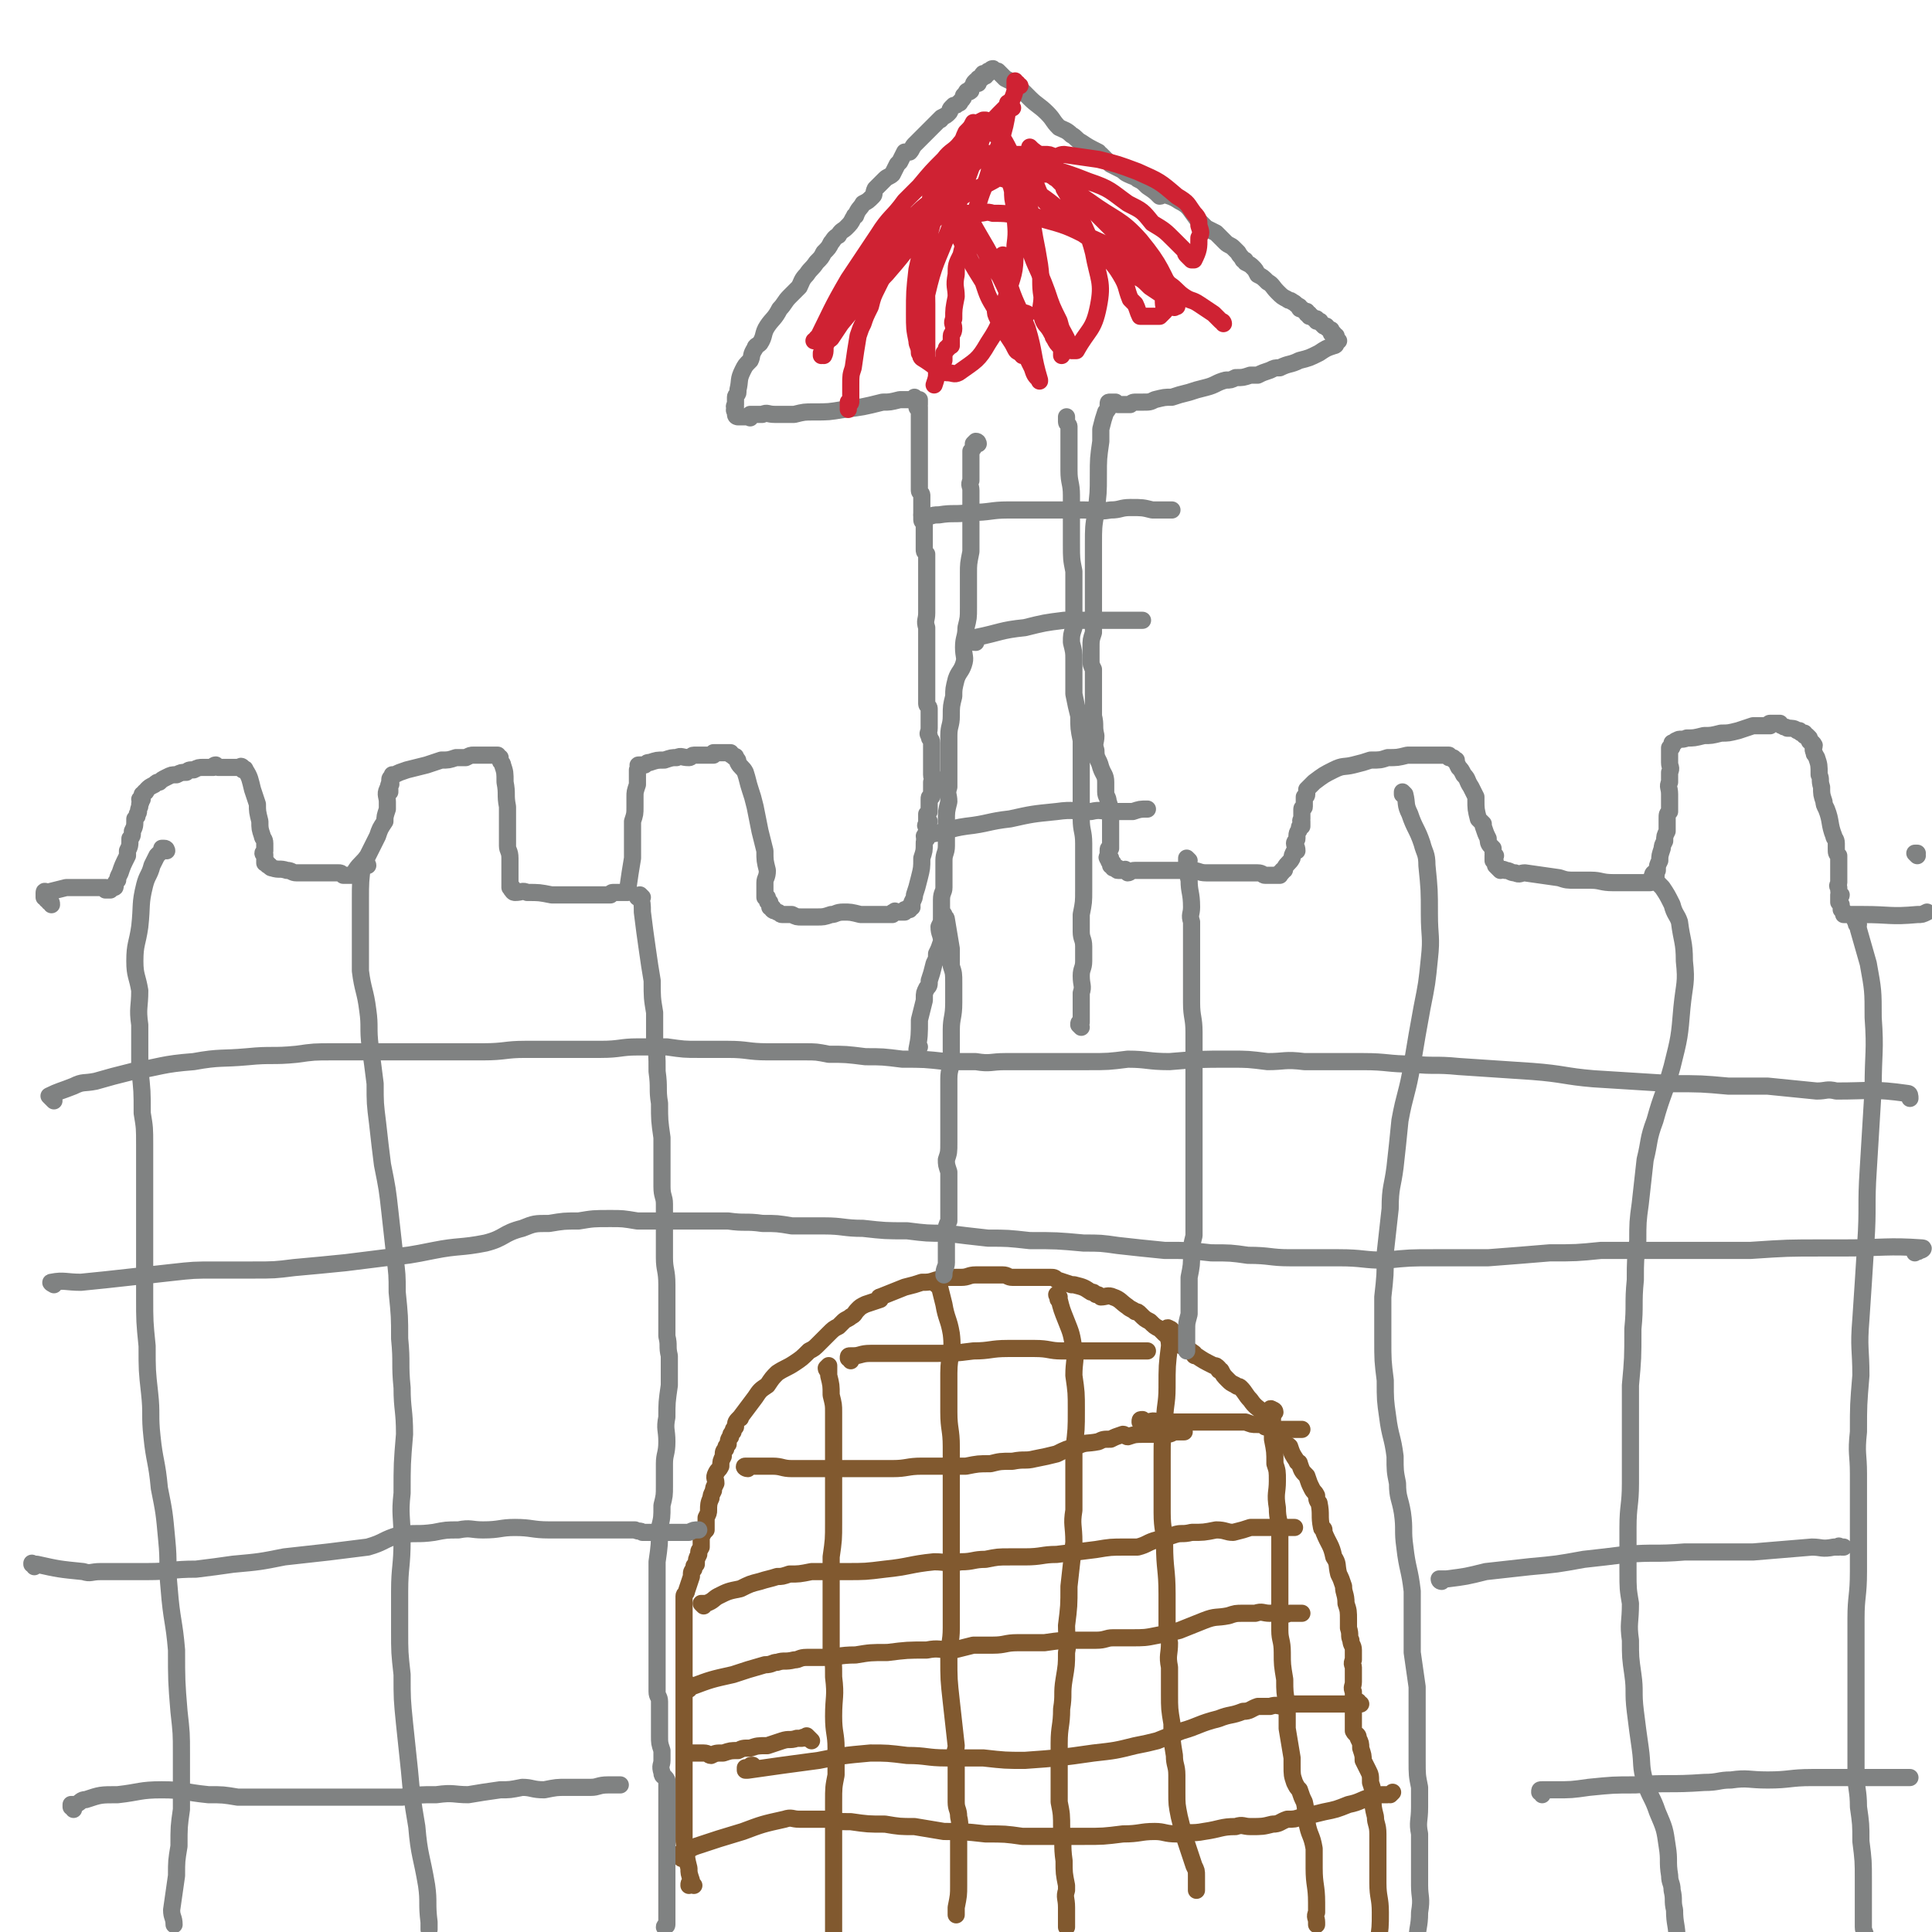 <svg viewBox='0 0 788 788' version='1.1' xmlns='http://www.w3.org/2000/svg' xmlns:xlink='http://www.w3.org/1999/xlink'><g fill='none' stroke='#808282' stroke-width='7' stroke-linecap='round' stroke-linejoin='round'><path d='M21,369c0,-1 0,-1 -1,-1 0,-1 0,-1 -1,-1 0,0 0,0 0,0 0,-1 -1,-1 -1,-1 0,-1 0,-1 0,-1 0,0 0,0 0,-1 0,0 0,0 0,0 0,-1 1,0 1,0 4,-1 4,-1 8,-2 0,0 0,0 1,0 0,0 0,0 1,0 0,0 0,0 1,0 0,0 0,0 1,0 0,0 0,0 0,0 1,0 1,0 1,0 0,0 0,0 1,0 0,0 0,0 1,0 2,0 2,0 5,0 0,0 0,0 1,0 1,0 1,0 2,0 0,0 1,0 1,0 0,0 0,1 0,1 0,0 1,0 1,0 1,0 1,0 1,0 0,0 0,-1 0,-1 1,0 1,0 1,0 1,0 1,0 1,-1 0,-1 0,-1 1,-2 0,-1 0,-1 1,-3 1,-3 1,-3 3,-7 0,-1 0,-1 0,-2 1,-2 1,-2 1,-5 1,-1 1,-1 1,-3 1,-2 1,-2 1,-5 1,-1 1,-1 1,-2 1,-1 0,-1 1,-3 0,-1 0,0 0,-1 1,-1 0,-1 0,-2 0,0 1,0 1,0 0,0 0,-1 0,-1 0,0 0,0 0,-1 0,0 1,0 1,-1 1,0 0,0 1,-1 0,0 0,0 0,0 1,-1 1,-1 3,-2 1,-1 1,-1 2,-1 1,-1 1,-1 3,-2 2,-1 2,-1 4,-1 2,-1 2,-1 4,-1 1,-1 1,-1 3,-1 2,-1 2,-1 4,-1 1,0 1,0 2,0 0,0 0,0 0,0 1,0 1,0 2,0 0,0 0,-1 1,-1 0,0 0,0 1,1 0,0 1,0 1,0 1,0 1,0 1,0 1,0 1,0 2,0 0,0 0,0 1,0 0,0 0,0 0,0 1,0 1,0 1,0 0,0 0,0 1,0 0,0 0,0 1,0 0,0 0,0 1,0 0,0 0,-1 1,0 0,0 -1,0 0,1 0,0 1,-1 1,0 2,3 2,4 3,8 1,3 1,3 2,6 0,3 0,3 1,7 0,3 0,3 1,6 0,1 1,1 1,3 0,1 0,1 0,3 -1,1 -1,1 0,2 0,0 0,-1 0,0 0,0 0,0 0,1 0,0 0,0 0,0 0,1 0,1 0,1 0,0 0,0 0,1 0,0 1,0 1,0 0,1 0,1 1,1 0,0 0,1 1,1 3,1 3,0 6,1 2,0 2,1 4,1 2,0 2,0 4,0 3,0 3,0 5,0 2,0 2,0 4,0 2,0 2,0 3,0 1,0 1,0 1,0 1,0 1,0 2,1 0,0 0,0 0,0 0,0 0,0 1,0 0,0 0,0 1,0 0,0 0,0 0,0 1,0 1,0 1,0 0,0 0,0 1,0 0,0 0,0 0,0 1,0 1,-1 1,-1 0,0 0,0 0,-1 2,-3 3,-3 5,-6 2,-4 2,-4 4,-8 1,-3 1,-3 3,-6 0,-2 0,-2 1,-5 0,-1 0,-1 0,-3 0,-2 -1,-3 0,-5 0,-1 1,1 1,1 0,0 0,-1 0,-1 -1,0 0,0 0,-1 0,0 -1,-1 0,-1 0,0 0,0 0,0 1,0 0,-1 0,-1 0,0 0,0 0,-1 0,0 0,0 0,0 0,-1 1,-1 1,-1 0,0 0,-1 0,-1 0,0 1,0 1,0 2,-1 2,-1 5,-2 4,-1 4,-1 8,-2 3,-1 3,-1 6,-2 3,0 3,0 6,-1 2,0 2,0 4,0 2,-1 2,-1 3,-1 2,0 2,0 3,0 0,0 0,0 1,0 0,0 0,0 1,0 0,0 0,0 1,0 0,0 0,0 1,0 1,0 1,0 1,0 0,0 0,0 1,0 0,0 0,0 0,0 0,0 0,0 1,0 0,0 0,1 1,1 0,0 0,0 0,0 0,0 0,0 0,1 0,1 1,1 1,2 1,3 1,3 1,7 1,5 0,5 1,10 0,5 0,5 0,9 0,4 0,4 0,7 0,2 1,2 1,5 0,2 0,2 0,4 0,1 0,1 0,2 0,1 0,1 0,2 0,0 0,0 0,1 0,0 0,0 0,0 0,1 0,1 0,1 0,1 0,1 0,1 0,1 0,1 0,1 0,0 1,0 1,0 0,0 -1,1 0,1 0,1 1,1 1,1 3,0 3,-1 5,0 5,0 5,0 10,1 3,0 3,0 6,0 3,0 3,0 6,0 2,0 2,0 4,0 2,0 2,0 4,0 1,0 1,0 2,0 1,0 1,0 2,0 0,0 0,-1 1,-1 0,0 0,0 1,0 0,0 0,0 1,0 0,0 0,0 1,0 0,0 0,0 0,0 1,0 1,0 1,0 0,0 0,0 1,0 0,0 0,0 0,0 1,0 1,0 1,0 0,-1 0,-1 0,-1 1,-7 1,-7 2,-13 0,-4 0,-4 0,-8 0,-4 0,-4 0,-7 1,-3 1,-3 1,-6 0,-2 0,-2 0,-4 0,-2 0,-2 1,-5 0,0 0,0 0,-1 0,-2 0,-2 0,-3 0,0 0,0 0,-1 0,0 0,0 0,-1 0,0 0,0 1,-1 0,0 0,0 0,0 -1,-1 -1,-1 0,-1 0,0 0,0 0,0 1,0 1,0 2,0 1,-1 1,-1 2,-1 3,-1 3,-1 6,-1 3,-1 3,-1 5,-1 2,-1 2,0 5,0 1,0 1,-1 2,-1 2,0 2,0 4,0 0,0 0,0 1,0 1,0 2,0 3,0 0,0 0,-1 0,-1 1,0 1,0 1,0 1,0 1,0 1,0 1,0 1,0 1,0 0,0 0,0 1,0 0,0 0,0 0,0 1,0 1,0 1,0 0,0 0,0 1,0 0,0 0,0 1,0 0,1 0,1 1,1 0,0 0,1 1,1 0,0 0,-1 0,0 1,1 1,1 1,2 1,2 2,2 3,4 1,3 1,4 2,7 1,3 1,3 2,7 1,5 1,5 2,10 1,4 1,4 2,8 0,4 0,4 1,8 0,3 -1,3 -1,5 0,2 0,2 0,3 0,1 0,2 0,3 0,0 1,0 1,0 0,0 0,1 0,1 0,0 0,0 0,0 0,1 0,1 1,1 0,0 0,0 0,1 0,0 0,0 0,1 0,0 0,0 1,0 0,0 0,0 0,0 1,1 0,1 0,1 1,1 1,0 2,1 1,0 1,1 2,1 2,0 2,0 4,0 2,1 2,1 4,1 3,0 3,0 6,0 3,0 3,0 6,-1 2,0 2,-1 5,-1 3,0 3,0 7,1 2,0 2,0 4,0 2,0 2,0 5,0 1,0 1,0 2,0 1,0 1,0 2,0 0,-1 0,-1 1,-1 0,-1 0,0 1,0 0,0 0,0 1,0 0,0 0,0 0,0 1,0 1,0 1,0 0,0 0,0 1,0 0,0 0,-1 0,-1 1,0 1,0 2,0 0,0 -1,-1 0,-1 0,0 1,0 1,0 0,0 -1,0 0,-1 0,0 0,0 0,-1 1,-2 1,-2 1,-3 1,-3 1,-3 2,-7 1,-4 1,-4 1,-8 1,-3 1,-3 1,-6 0,-1 0,-1 1,-2 0,-1 0,-1 0,-2 0,-1 0,-1 0,-2 0,0 0,0 0,-1 0,0 -1,0 0,-1 0,0 0,0 1,-1 0,0 -1,0 -1,0 0,-1 0,-1 0,-1 0,-1 0,-1 0,-1 0,0 0,0 0,-1 0,0 0,0 0,0 1,-1 1,-1 1,-1 0,-1 0,-1 0,-1 0,-1 0,-1 0,-2 0,0 0,0 0,0 0,0 0,0 0,0 0,-1 0,-1 0,-2 0,0 0,0 0,0 0,-1 0,-1 1,-1 0,-1 0,-1 0,-1 0,0 0,0 0,0 0,-1 0,-1 0,-1 0,0 0,0 0,-1 0,0 0,0 0,0 0,-1 0,-1 0,-1 0,-1 0,-1 0,-1 0,-1 0,-1 0,-1 0,0 1,1 1,0 0,0 0,0 0,-1 -1,0 0,0 0,0 0,-1 0,-1 0,-1 -1,-1 -1,0 -1,-1 0,-1 0,-1 0,-2 0,-1 0,-1 0,-3 0,-1 0,-1 0,-3 0,-2 0,-3 0,-5 0,-2 -1,-1 -1,-3 -1,-1 0,-1 0,-3 0,-2 0,-2 0,-4 0,-2 0,-2 0,-4 0,-1 -1,-1 -1,-2 0,-3 0,-3 0,-6 0,-2 0,-2 0,-4 0,-3 0,-3 0,-6 0,-3 0,-3 0,-5 0,-3 0,-3 0,-5 0,-3 0,-3 0,-5 -1,-3 0,-3 0,-6 0,-3 0,-3 0,-6 0,-3 0,-3 0,-5 0,-2 0,-2 0,-4 0,-2 0,-2 0,-4 0,0 0,0 0,-1 0,0 0,0 0,-1 0,-1 0,-1 0,-3 0,0 0,0 0,0 -1,-1 -1,-1 -1,-2 0,0 0,0 0,-1 0,-2 0,-2 0,-4 0,-1 0,-1 0,-1 0,-1 0,-1 0,-3 0,-1 0,-1 0,-1 0,-1 -1,-1 -1,-2 0,0 0,0 0,-1 0,-2 0,-2 0,-4 0,-1 0,-1 0,-1 0,-1 0,-1 0,-3 0,-1 0,-1 0,-1 0,-1 -1,-1 -1,-2 0,-2 0,-2 0,-4 0,-2 0,-2 0,-3 0,-1 0,-1 0,-2 0,-1 0,-1 0,-2 0,-2 0,-2 0,-3 0,-1 0,-1 0,-2 0,-1 0,-1 0,-2 0,-1 0,-1 0,-1 0,-1 0,-1 0,-2 0,-1 0,-1 0,-2 0,0 0,0 0,-1 0,0 0,0 0,0 0,-1 0,-1 0,-1 0,0 0,0 0,-1 0,0 0,0 0,-1 0,0 0,0 0,-1 0,0 0,0 0,-1 0,-1 0,-1 0,-1 0,-1 0,-1 0,-1 0,0 0,0 0,0 0,-1 0,-1 0,-1 0,-1 0,-1 0,-1 0,-1 0,-1 0,-1 0,0 -1,1 -1,0 0,0 0,0 1,-1 0,0 0,0 0,0 0,-1 0,-1 0,-1 0,0 0,0 0,-1 -1,0 -1,0 -1,0 -1,-1 -1,0 -1,0 0,-1 0,-1 0,-1 0,0 0,0 -1,1 -2,0 -3,0 -5,0 -4,1 -4,1 -7,1 -8,2 -8,2 -16,3 -6,1 -6,1 -12,1 -4,0 -4,0 -8,1 -4,0 -4,0 -8,0 -3,0 -3,-1 -5,0 -2,0 -2,0 -3,0 -1,0 -1,0 -2,0 0,0 0,1 0,1 0,1 0,0 -1,0 -1,0 -1,0 -1,0 -1,0 -1,0 -1,0 -1,0 -1,0 -1,0 -1,0 -1,0 -1,0 0,0 -1,0 -1,-1 0,0 0,0 0,0 0,-1 0,-1 0,-1 -1,-1 0,-1 0,-2 0,0 -1,0 0,-1 0,-1 0,-1 0,-3 0,-1 1,-1 1,-2 0,0 0,0 0,-1 1,-4 0,-4 2,-8 1,-2 1,-2 3,-4 1,-2 0,-2 2,-5 0,-1 1,-1 2,-2 2,-3 1,-4 3,-7 2,-3 3,-3 5,-7 2,-2 2,-3 4,-5 2,-2 2,-2 4,-4 1,-2 1,-3 3,-5 2,-3 2,-2 4,-5 2,-2 2,-2 3,-4 2,-2 2,-2 3,-4 1,-1 1,-2 3,-3 1,-2 2,-2 3,-3 2,-2 2,-2 3,-4 1,-1 0,-1 1,-1 1,-3 2,-3 3,-5 2,-1 2,-1 4,-3 1,-1 0,-1 1,-3 2,-2 2,-2 4,-4 1,-1 2,-1 3,-2 1,-2 1,-2 2,-4 1,-1 1,-1 1,-1 1,-2 1,-2 2,-4 1,0 2,0 2,0 1,-1 1,-2 2,-3 1,-1 1,-1 2,-2 5,-5 5,-5 9,-9 0,0 -1,1 -1,1 1,0 1,-1 1,-1 2,-1 2,-1 3,-2 1,-1 0,-1 1,-2 0,0 0,0 1,-1 1,0 1,0 2,-1 1,0 0,0 1,-1 1,-1 1,-1 1,-2 1,-1 1,-1 1,-1 0,0 0,-1 1,-1 0,0 0,1 1,0 0,0 0,0 0,-1 0,0 0,0 1,-1 0,0 0,0 0,0 0,-1 0,-1 1,-2 0,0 0,1 1,1 0,-1 0,-1 0,-1 0,-1 0,-1 0,-1 1,0 1,0 1,0 1,0 0,0 1,-1 0,0 -1,0 0,-1 0,0 0,1 1,1 0,-1 0,-1 0,-1 0,0 0,0 1,0 0,0 0,-1 0,-1 0,0 0,0 1,0 0,0 0,-1 1,-1 0,0 0,1 0,1 1,0 1,0 1,0 0,0 0,0 1,0 0,0 0,0 1,1 1,1 1,1 2,2 2,1 2,1 4,2 3,3 3,3 6,6 3,3 4,3 7,6 3,3 2,3 5,6 2,1 3,1 5,3 2,1 2,2 4,3 3,2 3,2 7,4 0,1 0,0 1,1 2,2 2,2 4,4 2,1 2,1 4,2 2,1 1,1 3,2 2,1 3,1 4,2 2,1 2,1 4,3 3,2 3,2 5,4 1,0 1,-1 1,-1 3,1 4,1 7,3 4,2 4,3 7,7 2,2 2,2 4,4 2,1 2,1 4,2 2,2 2,2 4,4 1,1 2,1 3,2 1,1 1,1 2,2 1,2 1,1 2,3 1,0 1,0 1,1 2,1 2,1 3,2 1,1 1,1 2,3 2,1 2,1 4,3 2,1 2,2 4,4 2,2 2,2 4,3 1,1 1,0 2,1 2,1 1,1 3,2 0,1 0,1 1,1 1,1 1,1 2,1 0,1 0,1 0,1 1,0 1,0 1,0 0,0 0,1 0,1 0,0 1,0 1,0 0,0 0,0 1,1 0,0 0,0 1,0 0,1 0,1 0,1 1,0 1,0 1,0 1,0 0,0 1,1 0,0 0,0 1,1 0,0 0,0 0,0 1,0 1,0 1,0 1,1 0,1 1,1 1,1 1,0 1,1 0,0 0,0 0,1 0,0 1,0 1,0 0,0 0,0 0,1 0,0 1,0 1,0 0,0 0,0 0,1 0,0 0,0 1,1 0,0 -1,0 -1,0 0,1 0,1 0,1 0,1 -1,1 -1,1 -3,1 -3,1 -6,3 -4,2 -4,2 -8,3 -4,2 -4,1 -8,3 -2,0 -2,0 -4,1 -3,1 -3,1 -5,2 -2,0 -2,0 -3,0 -3,1 -3,1 -6,1 -2,1 -2,1 -4,1 -4,1 -4,2 -8,3 -4,1 -4,1 -7,2 -4,1 -4,1 -7,2 -3,0 -3,0 -7,1 -2,1 -2,1 -5,1 -1,0 -1,0 -2,0 -2,0 -2,0 -3,1 -1,0 -1,0 -1,0 -1,0 -1,0 -1,0 -1,0 -1,0 -1,0 -1,0 -1,0 -1,0 -1,0 -1,0 -1,0 0,0 0,0 0,0 -1,0 -1,-1 -1,-1 -1,0 -1,0 -1,0 0,0 0,0 -1,0 0,0 0,0 0,0 -1,0 -1,0 -1,1 0,0 0,0 0,1 0,1 0,1 -1,2 -1,3 -1,3 -2,7 0,2 0,2 0,5 -1,7 -1,7 -1,14 0,7 0,7 -1,15 -1,6 -1,6 -1,13 0,4 0,4 0,9 0,4 0,4 0,9 0,4 0,4 0,8 0,3 0,3 0,6 0,2 0,2 0,4 -1,3 -1,3 -1,6 0,2 0,2 0,5 0,2 0,2 1,4 0,3 0,3 0,5 0,3 0,4 0,7 0,3 0,3 0,7 1,4 0,4 1,8 0,3 -1,3 0,6 0,4 1,3 2,7 1,3 2,3 2,6 0,2 0,2 0,4 0,2 1,2 1,4 1,2 0,2 1,3 0,2 0,2 0,4 0,1 0,1 0,3 0,1 0,1 0,2 0,0 0,0 0,0 0,1 0,1 0,1 0,0 0,0 0,1 0,0 0,0 0,1 0,1 0,1 0,1 0,1 0,1 0,1 0,1 0,1 0,1 0,1 0,1 0,1 -1,0 -1,0 -1,1 0,0 0,0 0,1 0,0 0,0 0,0 0,0 0,0 0,1 0,0 -1,1 0,1 0,1 1,0 1,0 0,0 0,1 0,1 -1,0 -1,0 0,1 0,0 0,0 0,0 0,0 1,0 1,0 0,0 -1,1 -1,1 0,0 1,0 1,0 1,0 0,1 0,1 0,0 1,0 1,0 0,0 0,0 1,0 0,0 -1,1 0,1 0,0 0,0 1,0 0,-1 0,0 0,0 1,0 1,0 1,0 1,0 1,-1 1,0 1,0 1,0 1,1 1,0 1,-1 3,-1 1,0 1,0 2,0 3,0 3,0 6,0 1,0 1,0 3,0 3,0 3,0 6,0 3,0 3,0 6,0 3,0 3,1 6,1 3,0 3,0 6,0 2,0 2,0 4,0 2,0 2,0 4,0 2,0 2,0 3,0 2,0 3,0 4,0 2,0 2,1 3,1 1,0 1,0 1,0 1,0 1,0 1,0 1,0 1,0 1,0 1,0 1,0 1,0 1,0 1,0 2,0 0,0 0,-1 0,-1 1,0 1,0 1,-1 1,0 1,0 1,-1 1,-2 2,-2 3,-4 0,-1 0,-1 1,-3 0,0 1,0 1,0 0,-2 -1,-2 -1,-3 0,-1 1,-1 1,-2 0,-1 0,-1 0,-1 0,-2 1,-2 1,-3 0,-1 0,-1 1,-1 0,-1 0,-1 0,-2 0,0 -1,0 0,-1 0,-1 0,-1 0,-2 0,-1 0,-1 0,-1 0,-1 0,-1 0,-1 0,-1 1,0 1,-1 0,0 0,-1 0,-1 0,-1 0,-1 0,-2 0,0 0,0 0,-1 0,0 1,0 1,-1 0,0 0,-1 0,-1 0,0 0,-1 0,-1 0,0 0,0 1,-1 1,-1 1,-1 2,-2 4,-3 4,-3 8,-5 4,-2 4,-1 8,-2 4,-1 4,-1 7,-2 4,0 4,0 7,-1 4,0 4,0 8,-1 3,0 3,0 7,0 2,0 2,0 4,0 0,0 0,0 1,0 0,0 0,0 1,0 0,0 0,0 1,0 0,0 0,0 1,0 0,0 0,0 1,0 0,0 0,0 1,0 0,0 0,0 0,0 0,0 0,1 0,1 1,0 1,0 1,0 1,0 1,0 1,1 0,0 0,0 1,0 0,1 0,1 1,3 1,1 1,1 2,3 2,2 1,2 3,5 1,2 1,2 2,4 0,1 0,1 0,1 0,4 0,4 1,8 1,1 1,1 2,2 0,1 0,1 0,1 1,3 1,3 2,5 0,1 0,2 1,3 0,0 0,0 1,1 0,1 0,1 0,2 0,1 1,1 1,1 0,0 -1,0 -1,0 0,1 0,1 0,2 0,0 0,0 0,0 0,0 1,0 1,1 0,0 0,0 0,1 0,0 0,0 0,0 0,0 0,0 1,1 0,0 0,0 1,1 0,0 1,-1 2,0 2,0 2,1 4,1 2,1 2,0 4,0 7,1 7,1 14,2 3,1 3,1 7,1 3,0 3,0 6,0 4,0 4,1 9,1 2,0 2,0 5,0 1,0 1,0 2,0 2,0 2,0 3,0 1,0 1,0 1,0 0,0 0,0 0,0 1,0 1,0 2,0 0,0 0,0 0,0 0,0 0,0 1,0 0,0 0,0 1,0 0,0 0,0 0,0 0,0 1,0 1,-1 0,0 -1,-1 0,-1 0,0 1,1 1,0 1,-1 0,-1 1,-3 0,-2 0,-2 1,-4 0,-2 0,-2 1,-5 0,-1 0,-1 1,-3 0,-2 0,-2 1,-4 0,-1 0,-1 0,-2 0,-2 0,-2 0,-3 0,-2 0,-2 1,-3 0,-2 0,-2 0,-4 0,-1 0,-1 0,-3 0,-3 -1,-3 0,-5 0,-2 0,-2 0,-4 1,-2 0,-2 0,-4 0,-1 0,-1 0,-3 0,-1 0,-1 0,-2 0,0 0,0 0,-1 1,0 1,0 1,-1 0,0 0,0 0,-1 0,0 0,0 0,0 0,0 0,0 1,0 0,0 0,-1 1,-1 1,-1 2,0 4,-1 3,0 3,0 7,-1 3,0 3,0 7,-1 3,0 3,0 7,-1 3,-1 3,-1 6,-2 1,0 1,0 1,0 2,0 2,0 4,0 1,0 1,0 2,0 0,0 -1,-1 0,-1 0,0 1,0 2,0 0,0 0,0 1,0 0,0 0,0 1,0 0,0 0,1 1,1 1,1 1,0 2,1 2,0 3,0 4,1 0,0 0,0 0,0 0,0 0,0 1,0 0,0 0,1 1,1 0,0 0,0 1,0 0,0 0,0 0,1 0,0 0,0 1,0 0,0 0,0 1,1 0,0 -1,0 0,1 0,1 1,0 2,2 0,1 -1,1 0,3 0,1 0,0 1,2 1,3 1,3 1,7 1,2 0,2 1,5 0,3 0,3 1,6 0,1 0,1 1,3 2,5 1,6 3,11 0,1 1,1 1,3 0,1 0,1 0,2 0,2 0,2 1,3 0,3 0,3 0,5 0,1 0,1 0,3 0,2 0,2 0,3 0,1 -1,1 0,2 0,2 0,2 1,3 0,1 -1,0 -1,0 0,0 0,1 0,1 0,0 0,0 0,1 0,0 0,0 0,1 0,0 0,0 0,0 1,1 1,1 1,1 0,1 0,1 0,1 0,1 0,1 0,1 0,0 1,0 1,1 0,0 0,0 0,1 0,0 0,0 1,0 0,0 0,0 0,0 1,0 1,0 1,0 1,0 1,0 1,0 0,0 0,0 1,0 1,0 1,0 2,0 1,0 1,0 2,0 11,0 11,1 22,0 2,0 2,0 4,-1 '/></g>
<g fill='none' stroke='#81592F' stroke-width='7' stroke-linecap='round' stroke-linejoin='round'><path d='M283,769c0,0 -1,-1 -1,-1 -1,0 -1,1 -1,1 0,-1 0,-1 1,-1 0,-1 0,-1 0,-1 -1,-3 -1,-3 -1,-5 -1,-4 -1,-4 -1,-7 -1,-3 -1,-3 -1,-5 0,-2 0,-2 0,-4 0,-3 0,-3 0,-5 0,-4 0,-4 0,-8 0,-2 0,-2 0,-5 0,-2 0,-2 0,-4 0,-2 0,-2 0,-4 0,-2 0,-2 0,-4 0,-2 0,-2 0,-4 0,-1 0,-1 0,-2 0,-3 0,-3 0,-6 0,-1 0,-1 0,-3 0,-3 0,-3 0,-7 0,-2 0,-2 0,-5 0,-3 0,-3 0,-5 0,-3 0,-3 0,-6 0,-3 0,-3 0,-6 0,-2 0,-2 0,-4 0,-2 0,-2 0,-5 0,-2 0,-2 0,-3 0,-2 0,-2 0,-4 0,-2 0,-2 0,-5 0,-1 1,-1 1,-2 1,-3 1,-3 2,-6 0,-2 0,-2 1,-3 0,-2 0,-1 1,-2 0,-2 0,-2 1,-4 0,-2 0,-1 1,-3 0,-2 0,-2 0,-4 1,-2 1,-2 2,-3 0,-3 0,-3 0,-5 1,-2 1,-2 1,-3 0,-2 0,-3 1,-5 0,-1 0,-1 1,-3 0,-1 0,-1 1,-3 0,-2 -1,-2 0,-4 1,-2 1,-1 2,-3 0,-2 0,-2 1,-4 0,-2 0,-2 1,-3 0,-1 0,-1 1,-2 0,-1 0,-2 1,-3 0,-1 0,-1 1,-2 0,-1 0,-1 1,-2 0,-2 0,-2 2,-4 0,0 0,1 0,0 3,-4 3,-4 6,-8 2,-3 2,-3 5,-5 2,-3 2,-3 4,-5 3,-2 4,-2 7,-4 3,-2 3,-2 6,-5 2,-1 2,-1 4,-3 2,-2 2,-2 4,-4 2,-2 2,-2 4,-3 1,-1 1,-1 2,-2 1,-1 2,-1 3,-2 2,-1 1,-1 3,-3 1,-1 1,-1 3,-2 3,-1 3,-1 6,-2 0,0 -1,-1 0,-1 5,-2 5,-2 10,-4 4,-1 4,-1 7,-2 3,0 3,0 6,-1 1,0 1,0 2,-1 2,0 2,0 5,0 2,0 2,0 3,0 3,0 3,-1 6,-1 2,0 2,0 4,0 2,0 2,0 4,0 2,0 2,0 3,0 2,0 2,1 4,1 1,0 1,0 1,0 4,0 4,0 7,0 2,0 2,0 4,0 2,0 2,0 3,0 2,0 2,0 3,1 3,1 3,1 6,2 0,0 0,0 1,0 4,1 4,1 7,3 1,0 1,0 2,1 1,0 1,0 2,1 2,0 3,-1 5,0 3,1 3,2 6,4 1,1 2,1 3,2 1,0 1,0 2,1 2,2 2,2 4,3 2,2 2,2 4,3 1,1 1,1 2,2 0,0 0,-1 0,0 2,1 2,1 4,3 4,3 4,2 8,5 0,1 0,1 1,1 3,2 3,2 7,4 1,0 1,0 2,1 0,1 0,1 1,1 1,2 1,2 3,4 1,1 1,1 3,2 1,1 1,0 2,1 2,2 2,3 4,5 2,3 3,3 5,5 3,3 2,3 4,6 2,3 2,3 4,6 1,1 2,1 3,2 1,3 1,3 3,6 0,1 1,0 1,1 1,3 1,3 3,5 1,3 1,3 2,5 1,2 1,1 2,3 0,1 0,2 1,3 0,0 0,0 0,0 1,5 0,5 1,10 0,1 1,0 1,1 0,0 0,0 0,1 2,5 3,5 4,10 2,3 1,3 2,7 1,2 1,2 2,5 0,3 1,3 1,7 1,3 1,3 1,7 0,1 0,1 0,3 1,3 0,3 1,5 0,2 1,2 1,4 0,2 0,2 0,4 -1,2 0,2 0,3 0,3 0,3 0,6 0,2 -1,2 0,4 0,3 0,3 0,6 0,2 0,2 0,4 0,3 0,3 0,6 1,2 2,1 2,3 1,2 1,2 1,4 1,3 1,3 1,5 1,2 1,2 2,4 1,2 1,2 1,5 1,3 1,3 1,6 0,4 0,4 1,8 0,3 1,3 1,7 0,3 0,3 0,6 0,2 0,2 0,4 0,1 0,1 0,2 0,1 0,1 0,1 0,2 0,2 0,3 0,2 0,2 0,4 0,6 1,6 1,12 0,6 0,6 -1,13 0,0 0,0 0,0 '/><path d='M338,559c0,0 -1,0 -1,-1 0,0 1,-1 1,-1 0,1 0,1 0,2 0,1 0,1 0,2 1,4 1,4 1,8 1,4 1,4 1,7 0,5 0,5 0,10 0,5 0,5 0,10 0,4 0,4 0,7 0,5 0,5 0,10 0,4 0,4 0,8 0,7 0,7 -1,14 0,5 0,5 0,10 0,3 0,3 0,5 0,7 0,7 0,13 0,5 0,5 0,10 1,5 1,5 1,11 1,8 0,8 0,16 0,7 1,7 1,13 0,5 0,5 0,11 -1,5 -1,5 -1,11 0,4 0,4 0,9 0,6 0,6 0,13 0,4 0,4 0,8 0,6 0,6 0,11 0,3 0,3 0,5 0,4 0,4 0,7 0,2 0,2 0,4 '/><path d='M383,525c0,-1 -1,-1 -1,-1 0,-1 1,-1 1,-1 0,0 0,0 0,1 1,4 1,4 2,8 1,6 2,6 3,12 1,8 -1,8 -1,16 0,8 0,8 0,16 0,7 1,7 1,14 0,7 0,7 0,14 0,5 0,5 0,10 0,8 0,8 0,16 0,8 0,8 0,16 0,9 0,9 0,18 0,6 -1,6 -1,12 0,9 0,9 1,18 1,9 1,9 2,18 0,2 -1,2 0,5 0,4 0,4 0,8 0,5 0,5 0,10 0,3 1,3 1,6 1,4 0,4 0,9 0,5 0,5 0,11 0,4 0,4 0,8 0,4 0,4 -1,9 0,1 0,1 0,3 '/><path d='M432,529c0,0 -1,-1 -1,-1 0,0 0,1 1,1 0,1 -1,1 0,1 1,4 1,4 3,9 2,5 2,5 3,11 1,5 0,5 0,11 1,7 1,7 1,14 0,8 0,8 -1,16 0,7 0,7 0,15 0,5 0,5 0,10 -1,6 0,6 0,13 -1,9 -1,9 -2,18 0,8 0,8 -1,16 0,6 1,6 0,11 0,5 0,5 -1,11 -1,6 0,6 -1,12 0,7 -1,7 -1,14 0,4 0,4 0,9 0,4 0,4 0,8 0,3 0,3 0,7 1,5 1,5 1,11 1,6 0,6 1,13 0,5 0,5 1,10 0,1 0,1 0,2 -1,3 0,3 0,7 0,2 0,2 0,5 0,2 0,2 0,3 '/><path d='M478,543c0,-1 -1,-1 -1,-1 -1,-1 -1,0 -1,0 0,3 1,4 1,7 -1,8 -1,8 -1,17 0,7 -1,7 -1,15 -1,6 -1,6 -1,13 0,6 0,6 0,13 0,5 0,5 0,10 0,7 1,7 1,13 0,10 1,10 1,20 0,6 0,6 0,12 0,4 0,4 1,8 0,5 -1,5 0,10 0,5 0,5 0,11 0,6 0,6 1,12 0,7 0,7 1,13 0,4 1,4 1,8 0,4 0,4 0,7 0,5 0,5 1,10 1,4 1,4 2,8 1,3 1,3 2,6 1,3 1,3 2,6 1,2 1,2 1,4 0,1 0,1 0,3 0,1 0,1 0,3 '/><path d='M520,576c0,-1 -1,-1 -1,-1 -1,-1 -1,0 -1,0 0,0 1,0 1,0 1,1 0,2 0,4 0,4 0,4 0,8 1,5 1,5 1,10 1,3 1,3 1,7 0,5 -1,5 0,11 0,5 1,5 1,9 0,11 0,11 0,22 0,7 0,7 0,13 0,3 0,3 0,6 0,4 1,4 1,9 0,5 0,5 1,11 0,5 0,5 1,11 0,5 0,5 0,9 1,6 1,6 2,12 0,2 0,2 0,3 0,4 0,4 1,7 1,2 1,2 2,3 1,3 1,3 2,5 1,4 0,4 1,8 1,6 2,5 3,11 0,4 0,4 0,8 0,7 1,7 1,14 0,2 0,2 0,4 -1,2 0,2 0,4 0,0 0,0 0,1 0,0 0,0 0,0 '/><path d='M305,599c-1,0 -2,-1 -1,-1 0,0 0,0 1,0 0,0 0,0 1,0 4,0 4,0 9,0 4,0 4,1 8,1 4,0 4,0 8,0 4,0 4,0 9,0 4,0 4,0 8,0 4,0 4,0 9,0 4,0 4,0 7,0 6,0 6,-1 12,-1 4,0 4,0 8,0 5,0 5,0 10,0 5,-1 5,-1 10,-1 4,-1 4,-1 9,-1 5,-1 5,0 9,-1 5,-1 5,-1 9,-2 4,-2 4,-2 8,-3 4,-2 4,-1 9,-2 2,-1 2,-1 5,-1 2,-1 2,-1 5,-2 1,0 1,1 2,1 3,-1 3,-1 7,-1 1,0 2,0 3,0 3,0 3,0 6,0 2,0 2,-1 4,-1 0,0 0,0 0,0 1,0 1,0 2,0 0,0 0,0 1,0 '/><path d='M287,655c0,0 -1,-1 -1,-1 0,0 0,0 1,0 0,0 0,0 1,0 3,-1 3,-2 5,-3 4,-2 4,-2 9,-3 4,-2 4,-2 8,-3 3,-1 4,-1 7,-2 2,0 2,0 5,-1 4,0 4,0 9,-1 7,0 7,0 14,0 8,0 8,0 16,-1 10,-1 10,-2 20,-3 5,0 5,1 11,0 5,0 5,-1 10,-1 5,-1 5,-1 10,-1 3,0 3,0 6,0 7,0 7,-1 13,-1 8,-1 8,-1 16,-2 6,-1 6,-1 12,-1 2,0 3,0 5,0 4,-1 4,-2 8,-3 4,-1 4,-1 7,-2 3,-1 3,0 7,-1 5,0 5,0 10,-1 4,0 4,1 7,1 4,-1 4,-1 7,-2 4,0 4,0 7,0 1,0 1,0 3,0 2,0 2,0 5,0 1,0 1,0 2,0 0,0 0,0 0,0 0,0 0,0 1,0 '/><path d='M281,689c0,0 -1,-1 -1,-1 0,-1 0,-1 1,-1 0,0 0,1 1,1 8,-3 8,-3 17,-5 6,-2 6,-2 13,-4 3,0 3,-1 5,-1 3,-1 3,0 7,-1 2,0 2,-1 5,-1 3,0 3,0 7,0 6,0 6,-1 13,-1 6,-1 6,-1 13,-1 8,-1 8,-1 16,-1 5,-1 5,0 11,0 4,-1 4,-1 8,-2 4,0 4,0 8,0 5,0 5,-1 10,-1 6,0 6,0 11,0 7,-1 7,-1 13,-1 4,0 4,0 8,0 4,0 4,-1 7,-1 4,0 4,0 7,0 6,0 6,0 11,-1 5,-1 5,-1 9,-2 5,-2 5,-2 10,-4 5,-2 5,-1 10,-2 3,-1 3,-1 6,-1 2,0 2,0 5,0 3,-1 3,0 6,0 2,0 2,-1 5,0 0,0 0,0 0,0 2,1 2,0 3,0 1,0 1,0 2,0 2,0 2,0 3,0 '/><path d='M308,721c-1,0 -1,-1 -1,-1 -1,0 -1,0 -1,1 0,0 0,0 0,0 -1,1 -1,0 -2,0 0,0 0,1 0,1 0,0 0,0 1,0 14,-2 14,-2 29,-4 10,-2 10,-2 21,-3 7,0 7,0 15,1 8,0 8,1 16,1 7,0 7,0 15,0 9,1 9,1 17,1 14,-1 14,-1 28,-3 9,-1 9,-1 17,-3 5,-1 5,-1 9,-2 5,-2 5,-2 10,-4 7,-2 7,-3 15,-5 5,-2 5,-1 10,-3 3,0 3,-1 6,-2 3,0 3,0 5,0 3,-1 3,0 6,0 2,0 2,-1 3,-1 1,0 1,0 1,0 4,0 4,0 8,0 1,0 1,0 3,0 3,0 3,0 6,0 4,0 4,0 8,0 1,0 1,0 2,0 0,0 -1,0 -1,-1 '/><path d='M278,758c0,0 -1,-1 -1,-1 0,-1 0,-1 1,-1 3,-1 3,-2 6,-3 9,-3 9,-3 19,-6 8,-3 8,-3 17,-5 3,-1 3,0 6,0 5,0 5,0 11,0 5,1 5,1 10,1 7,1 7,1 14,1 6,1 6,1 12,1 6,1 6,1 12,2 8,0 8,0 17,1 8,0 8,0 15,1 6,0 6,0 12,0 7,0 7,0 13,0 8,0 8,0 16,-1 7,0 7,-1 13,-1 4,0 4,1 9,1 5,-1 6,0 11,-1 7,-1 7,-2 13,-2 3,-1 3,0 6,0 5,0 5,0 9,-1 3,0 3,-1 6,-2 3,0 3,0 6,-1 5,-1 5,-1 9,-2 5,-1 5,-1 10,-3 5,-1 5,-2 9,-3 3,-1 3,-1 7,-1 1,0 2,-1 2,-1 0,0 -1,1 -1,1 '/><path d='M467,580c-1,0 -1,-1 -1,-1 -1,0 -1,0 -1,1 0,0 1,0 2,0 3,0 3,-1 5,0 6,0 6,0 12,0 5,0 5,0 11,0 2,0 2,0 4,0 3,0 3,0 5,0 2,0 2,0 4,0 3,1 2,1 5,1 1,0 1,0 2,0 1,1 1,1 1,1 2,0 2,0 4,1 5,0 5,0 11,0 '/><path d='M331,710c0,0 -1,-1 -1,-1 -1,-1 -1,-1 -1,-1 0,0 0,0 0,1 -1,0 -1,-1 -2,0 -1,0 -1,0 -2,0 -3,1 -3,0 -6,1 -3,1 -3,1 -6,2 -4,0 -4,0 -7,1 -3,0 -3,0 -5,1 -3,0 -3,0 -6,1 -3,0 -3,0 -5,1 -1,0 -1,-1 -3,-1 -1,0 -1,0 -2,0 -2,0 -2,0 -4,0 0,0 0,0 -1,0 '/><path d='M347,555c0,-1 -1,-1 -1,-1 0,-1 0,-1 1,-1 0,0 0,0 1,0 3,0 3,-1 7,-1 6,0 6,0 11,0 8,0 8,0 16,0 7,0 7,0 15,-1 7,0 7,-1 14,-1 6,0 6,0 11,0 6,0 6,1 11,1 4,0 4,0 8,0 4,0 4,0 7,0 4,0 4,0 7,0 4,0 4,0 8,0 3,0 3,0 5,0 0,0 0,0 0,0 '/></g>
<g fill='none' stroke='#808282' stroke-width='7' stroke-linecap='round' stroke-linejoin='round'><path d='M68,347c0,0 0,-1 -1,-1 0,0 0,0 0,0 -1,0 -1,0 -1,0 0,1 0,1 0,1 -1,1 -1,1 -2,2 -1,2 -1,2 -2,4 -1,4 -2,4 -3,8 -2,8 -1,8 -2,17 -1,7 -2,7 -2,14 0,6 1,6 2,12 0,7 -1,7 0,14 0,9 0,9 0,18 1,9 1,9 1,18 1,6 1,6 1,13 0,9 0,9 0,18 0,8 0,8 0,15 0,7 0,7 0,13 0,8 0,8 0,16 0,10 0,10 1,20 0,10 0,10 1,19 1,9 0,9 1,18 1,10 2,10 3,21 2,10 2,10 3,21 1,10 0,10 1,20 1,13 2,13 3,25 0,12 0,13 1,25 1,9 1,9 1,17 0,12 0,12 0,23 -1,7 -1,7 -1,15 -1,6 -1,6 -1,12 -1,7 -1,7 -2,14 0,3 1,3 1,6 0,0 0,0 0,0 '/><path d='M150,353c0,0 0,-1 -1,-1 0,0 -1,0 -1,0 -1,7 -1,8 -1,15 0,7 0,7 0,14 0,8 0,8 0,15 1,8 2,8 3,16 1,7 0,7 1,15 1,7 1,7 2,15 0,8 0,8 1,16 1,9 1,9 2,17 2,10 2,10 3,19 1,9 1,9 2,18 1,8 1,8 1,15 1,10 1,10 1,19 1,10 0,10 1,20 0,9 1,9 1,19 -1,12 -1,12 -1,24 -1,9 0,9 0,19 0,11 -1,11 -1,21 0,8 0,8 0,16 0,9 0,9 1,18 0,10 0,10 1,20 1,10 1,9 2,19 1,11 1,11 3,23 1,12 2,12 4,24 1,7 0,7 1,15 0,1 0,1 0,3 '/><path d='M262,366c0,0 -1,-1 -1,-1 -1,0 -1,1 -1,1 0,0 1,-1 1,0 1,2 1,3 1,6 1,8 1,8 2,15 1,7 1,7 2,13 0,7 0,7 1,13 0,6 0,6 0,11 1,6 1,6 1,13 1,7 0,7 1,13 0,7 0,7 1,14 0,6 0,6 0,12 0,4 0,4 0,8 0,4 1,4 1,7 0,6 0,6 0,12 0,5 0,5 0,10 0,5 1,5 1,11 0,6 0,6 0,12 0,4 0,4 0,9 1,4 0,4 1,8 0,6 0,6 0,12 -1,7 -1,7 -1,13 -1,5 0,5 0,10 0,5 -1,5 -1,9 0,5 0,5 0,9 0,4 0,4 -1,8 0,5 0,5 -1,9 0,7 0,7 -1,14 0,4 0,4 0,8 0,5 0,5 0,10 0,5 0,5 0,11 0,4 0,4 0,8 0,4 0,4 0,8 0,4 0,4 0,8 0,2 1,2 1,4 0,2 0,2 0,4 0,1 0,1 0,2 0,2 0,2 0,4 0,2 0,2 0,4 0,3 0,3 1,6 0,2 0,2 0,4 0,2 -1,2 0,5 0,2 1,1 2,3 0,1 0,2 0,3 0,2 0,2 0,4 0,1 0,1 0,3 0,1 0,1 0,2 0,3 0,3 0,5 0,3 0,3 0,6 0,3 0,3 0,5 0,4 0,4 0,7 0,4 0,4 0,7 0,4 0,4 0,9 0,2 0,2 0,5 0,1 0,2 0,3 0,1 -1,0 -1,1 '/><path d='M387,384c0,0 0,0 -1,-1 0,0 -1,0 -1,0 0,-5 0,-6 0,-9 0,0 0,1 0,1 0,0 0,0 0,0 0,-1 0,-1 0,-1 0,0 0,-1 0,-1 0,1 1,1 1,2 1,6 1,6 2,12 0,3 0,3 0,7 1,3 1,3 1,7 0,4 0,4 0,8 0,6 -1,6 -1,11 0,6 0,6 0,12 0,4 -1,4 -1,8 0,5 0,5 0,10 0,6 0,6 0,12 0,2 0,2 0,4 0,4 0,4 -1,7 0,2 0,2 1,5 0,3 0,3 0,6 0,2 0,2 0,3 0,4 0,4 0,8 0,1 0,1 0,3 -1,2 -1,2 -1,4 0,2 0,2 0,3 0,3 0,3 0,5 0,3 0,3 0,5 0,2 -1,2 -1,5 0,0 0,0 0,0 0,0 0,0 0,0 '/><path d='M399,181c0,0 0,-1 -1,-1 0,0 0,0 -1,1 0,0 0,0 0,0 0,1 0,1 0,1 0,1 0,1 -1,2 0,2 0,2 0,4 0,1 0,1 0,2 0,3 0,3 0,6 -1,2 0,2 0,4 0,3 0,3 0,6 0,2 0,2 0,5 0,4 0,4 0,8 0,3 0,3 0,6 -1,5 -1,5 -1,9 0,4 0,4 0,7 0,4 0,4 0,7 0,4 0,4 -1,8 0,4 -1,4 -1,8 0,4 1,4 0,7 -1,3 -2,3 -3,6 -1,4 -1,4 -1,7 -1,4 -1,4 -1,8 0,4 -1,4 -1,8 0,4 0,4 0,7 0,3 0,3 0,7 0,3 0,3 0,7 -1,3 0,3 0,6 -1,4 -1,4 -1,8 0,3 0,3 0,7 0,2 0,2 0,3 0,3 -1,3 -1,6 0,2 0,2 0,4 0,3 0,3 0,7 0,2 -1,2 -1,5 0,4 0,4 0,7 0,2 0,2 -1,4 0,3 1,3 1,6 -1,3 -1,3 -2,5 0,2 0,2 -1,4 -1,4 -1,4 -2,7 0,2 0,2 -1,3 -1,2 -1,2 -1,4 0,1 0,1 0,1 -1,4 -1,4 -2,8 0,6 0,7 -1,12 0,0 0,-1 1,-1 '/><path d='M485,351c0,0 0,0 -1,-1 0,0 0,0 0,0 0,0 0,0 0,1 0,0 0,0 0,1 0,3 0,3 1,7 0,5 1,5 1,11 0,3 -1,3 0,6 0,4 0,4 0,8 0,4 0,4 0,9 0,4 0,4 0,8 0,4 0,4 0,8 0,6 1,6 1,12 0,7 0,7 0,14 0,4 0,4 0,8 0,5 0,5 0,9 0,6 0,6 0,11 0,4 0,4 0,8 0,5 0,5 0,10 0,4 0,4 0,8 0,3 0,3 0,7 0,4 0,4 0,8 -1,4 -1,4 -1,7 0,5 0,5 -1,10 0,4 0,4 0,8 0,3 0,3 0,7 -1,4 -1,3 -1,7 0,1 0,1 0,3 0,1 0,1 0,2 0,1 0,1 0,3 0,0 0,0 0,0 '/><path d='M573,324c0,0 -1,-1 -1,-1 0,0 0,1 0,1 0,0 0,0 1,0 1,4 0,4 2,8 2,6 3,6 5,12 1,4 2,4 2,9 1,10 1,10 1,20 0,9 1,9 0,18 -1,10 -1,10 -3,20 -2,11 -2,11 -4,23 -2,12 -3,12 -5,23 -1,10 -1,10 -2,19 -1,8 -2,8 -2,17 -1,9 -1,9 -2,18 0,9 0,9 -1,18 0,9 0,9 0,17 0,9 0,9 1,17 0,8 0,8 1,15 1,8 2,8 3,16 0,6 0,6 1,11 0,6 1,6 2,12 1,7 0,7 1,14 1,9 2,9 3,18 0,7 0,7 0,14 0,5 0,5 0,11 1,7 1,7 2,14 0,9 0,9 0,17 0,7 0,7 0,13 0,6 0,6 1,11 0,4 0,4 0,8 0,6 -1,6 0,11 0,6 0,6 0,13 0,4 0,4 0,8 0,5 1,5 0,11 0,6 -1,6 -1,12 0,4 0,4 1,8 0,5 0,5 0,10 -1,8 -2,8 -2,15 0,4 1,4 2,7 0,4 0,4 0,7 0,0 0,0 0,0 '/><path d='M675,358c0,0 -1,0 -1,-1 0,0 0,-1 1,-1 0,1 -1,1 0,2 0,0 0,0 0,0 1,2 1,2 3,4 2,3 2,3 4,7 1,4 2,4 3,7 1,8 2,8 2,16 1,9 0,9 -1,19 -1,12 -1,12 -4,24 -3,11 -4,11 -7,22 -3,8 -2,8 -4,16 -1,9 -1,9 -2,18 -1,7 -1,8 -1,15 -1,8 -1,8 -1,16 -1,10 0,10 -1,20 0,12 0,12 -1,23 0,11 0,11 0,21 0,9 0,9 0,19 0,9 -1,9 -1,18 0,9 0,9 0,18 0,7 0,7 1,13 0,8 -1,8 0,15 0,7 0,7 1,14 1,7 0,7 1,15 1,8 1,8 2,15 1,7 0,7 2,14 2,6 3,6 5,12 3,7 3,7 4,14 1,6 0,6 1,12 0,3 1,3 1,6 1,4 0,4 1,8 0,6 1,6 1,12 0,4 0,4 0,8 0,5 0,5 0,9 '/><path d='M758,377c-1,0 -1,-1 -1,-1 -1,-1 0,-1 0,-1 0,0 0,1 0,1 0,2 1,1 1,3 2,7 2,7 4,14 2,11 2,11 2,22 1,14 0,14 0,29 -1,16 -1,16 -2,33 -1,15 0,15 -1,30 -1,16 -1,16 -2,31 -1,12 0,12 0,23 -1,12 -1,12 -1,23 -1,9 0,9 0,17 0,10 0,10 0,19 0,11 0,11 0,21 0,10 -1,10 -1,19 0,10 0,10 0,20 0,6 0,6 0,13 0,8 0,8 0,16 0,7 0,7 0,14 0,7 1,7 1,14 1,7 1,7 1,14 1,8 1,8 1,16 0,5 0,5 0,10 0,5 0,5 0,9 0,2 1,2 1,5 0,3 0,3 0,7 0,3 -1,3 0,7 1,4 2,3 3,7 0,8 -1,8 -1,16 '/><path d='M782,349c0,0 -1,-1 -1,-1 0,0 1,0 1,0 '/><path d='M22,449c0,0 -1,-1 -1,-1 -1,-1 -1,-1 -1,-1 4,-2 5,-2 10,-4 4,-2 4,-1 9,-2 7,-2 7,-2 15,-4 12,-2 12,-3 25,-4 11,-2 11,-1 22,-2 10,-1 10,0 20,-1 7,-1 7,-1 15,-1 5,0 5,0 10,0 6,0 6,0 12,0 5,0 5,0 10,0 7,0 7,0 13,0 8,0 8,0 16,0 9,0 9,-1 17,-1 9,0 9,0 18,0 7,0 7,0 13,0 8,0 8,-1 15,-1 6,0 6,0 12,0 7,1 7,1 13,1 6,0 6,0 12,0 8,0 8,1 16,1 8,0 8,0 15,0 5,0 5,0 10,1 7,0 7,0 15,1 7,0 7,0 15,1 9,0 9,0 18,1 6,0 6,0 12,0 6,1 6,0 12,0 8,0 8,0 15,0 9,0 9,0 19,0 8,0 8,0 16,-1 8,0 8,1 17,1 12,-1 12,-1 25,-1 7,0 7,0 15,1 7,0 7,-1 15,0 12,0 12,0 24,0 10,0 10,1 20,1 9,1 9,0 19,1 15,1 15,1 30,2 13,1 13,2 25,3 16,1 16,1 32,2 12,0 12,0 23,1 8,0 8,0 16,0 10,1 10,1 20,2 4,0 4,-1 8,0 14,0 15,-1 29,1 1,0 1,1 1,2 '/><path d='M22,524c0,0 -2,-1 -1,-1 5,-1 6,0 12,0 10,-1 10,-1 19,-2 9,-1 9,-1 18,-2 9,-1 9,-1 18,-1 8,0 8,0 15,0 9,0 9,0 17,-1 11,-1 11,-1 21,-2 8,-1 8,-1 16,-2 10,-1 10,-1 20,-3 10,-2 11,-1 21,-3 8,-2 7,-4 15,-6 5,-2 5,-2 11,-2 6,-1 6,-1 12,-1 6,-1 6,-1 13,-1 5,0 5,0 11,1 5,0 5,0 10,0 7,0 7,0 14,0 6,0 6,0 13,0 7,1 7,0 14,1 6,0 6,0 12,1 7,0 7,0 13,0 8,0 8,1 16,1 9,1 9,1 18,1 8,1 8,1 16,1 8,1 8,1 17,2 8,0 8,0 17,1 11,0 11,0 22,1 7,0 7,0 14,1 9,1 9,1 19,2 10,0 10,0 19,1 8,0 8,0 15,1 9,0 9,1 17,1 10,0 10,0 20,0 10,0 10,1 19,1 10,-1 10,-1 20,-1 11,0 11,0 22,0 13,-1 13,-1 25,-2 11,0 11,0 21,-1 12,0 12,0 23,0 10,0 10,0 19,0 10,0 10,0 19,0 15,-1 15,-1 30,-1 4,0 4,0 8,0 16,0 18,-1 32,0 1,0 0,1 -1,1 -1,1 -1,0 -2,1 '/><path d='M14,639c0,-1 0,-1 -1,-1 0,-1 0,0 0,0 0,0 0,0 1,0 0,0 0,0 1,0 9,2 9,2 19,3 3,1 3,0 7,0 10,0 10,0 19,0 10,0 10,-1 20,-1 8,-1 8,-1 15,-2 11,-1 11,-1 21,-3 9,-1 9,-1 18,-2 8,-1 8,-1 16,-2 7,-2 6,-3 13,-5 7,-1 7,0 14,-1 5,-1 5,-1 10,-1 5,-1 5,0 10,0 7,0 7,-1 13,-1 7,0 7,1 14,1 8,0 8,0 15,0 5,0 5,0 10,0 2,0 2,0 4,0 3,0 3,0 6,0 2,1 2,0 3,1 3,0 3,0 5,0 4,0 4,0 8,0 3,0 3,0 6,0 2,-1 2,-1 4,-1 '/><path d='M588,645c0,0 -1,0 -1,-1 0,0 1,0 1,0 1,0 1,0 2,0 8,-1 8,-1 16,-3 9,-1 9,-1 18,-2 11,-1 11,-1 22,-3 9,-1 9,-1 17,-2 12,-1 12,0 24,-1 5,0 5,0 10,0 5,0 5,0 10,0 4,0 4,0 8,0 12,-1 12,-1 24,-2 4,0 4,1 9,0 1,0 1,0 2,0 0,-1 0,0 1,0 0,0 0,0 1,0 '/><path d='M30,738c0,-1 0,-1 -1,-1 0,-1 0,-1 0,-1 0,0 1,0 2,0 2,-1 2,-2 4,-2 6,-2 6,-2 13,-2 9,-1 9,-2 18,-2 9,0 9,1 19,2 6,0 6,0 12,1 6,0 6,0 13,0 6,0 6,0 13,0 7,0 7,0 13,0 7,0 7,0 13,0 8,0 8,0 15,0 7,-1 7,-1 14,-1 7,-1 7,0 13,0 6,-1 6,-1 13,-2 4,0 4,0 9,-1 4,0 4,1 9,1 5,-1 5,-1 9,-1 3,0 3,0 6,0 2,0 2,0 4,0 3,0 3,-1 7,-1 2,0 2,0 5,0 '/><path d='M629,732c0,-1 -1,-1 -1,-1 0,-1 0,-1 1,-1 0,0 0,0 1,0 2,0 2,0 4,0 7,0 7,0 14,-1 10,-1 10,-1 19,-1 14,-1 14,0 28,-1 6,0 6,-1 11,-1 7,-1 7,0 15,0 9,0 9,-1 18,-1 5,0 5,0 11,0 13,0 13,0 27,0 1,0 1,0 2,0 '/><path d='M441,419c0,0 -1,-1 -1,-1 0,-1 0,-1 1,-1 0,0 -1,0 0,0 0,-6 0,-6 0,-12 1,-3 0,-3 0,-7 0,-3 1,-3 1,-6 0,-3 0,-3 0,-6 0,-3 -1,-3 -1,-6 0,-3 0,-4 0,-7 1,-5 1,-5 1,-10 0,-4 0,-4 0,-9 0,-5 0,-5 0,-10 0,-5 -1,-5 -1,-10 0,-3 0,-3 0,-6 0,-3 0,-3 0,-5 0,-2 0,-2 0,-3 0,-4 0,-4 0,-9 0,-4 0,-4 0,-9 -1,-5 -1,-5 -1,-10 -1,-4 -1,-4 -2,-9 0,-4 0,-4 0,-7 0,-3 0,-3 0,-7 0,-3 0,-3 -1,-7 0,-3 0,-3 1,-6 0,-6 0,-6 0,-11 0,-6 0,-6 0,-12 -1,-5 -1,-5 -1,-11 0,-5 0,-5 0,-9 0,-6 0,-6 0,-11 0,-5 -1,-5 -1,-10 0,-3 0,-3 0,-7 0,-3 0,-3 0,-7 0,-2 0,-2 0,-4 0,-1 -1,-1 -1,-2 0,-1 0,-1 0,-2 '/><path d='M377,211c0,0 -1,-1 -1,-1 1,0 1,1 2,1 3,-1 3,-1 5,-1 6,-1 6,0 13,-1 8,0 8,-1 15,-1 7,0 7,0 14,0 9,0 9,0 17,0 5,0 5,1 11,0 4,0 4,-1 8,-1 5,0 5,0 9,1 4,0 4,0 8,0 '/><path d='M398,262c-1,0 -1,0 -1,-1 -1,0 0,0 0,-1 0,0 0,0 0,0 0,0 0,0 1,0 10,-2 10,-3 20,-4 8,-2 8,-2 16,-3 4,0 4,0 7,0 4,0 4,0 7,0 5,0 5,0 10,0 4,0 4,0 8,0 '/><path d='M378,342c0,0 -1,0 -1,-1 0,0 0,0 1,0 0,-1 0,-1 0,-1 0,0 -1,0 0,0 1,-1 1,0 3,0 6,-1 6,-2 13,-3 9,-1 9,-2 18,-3 9,-2 9,-2 19,-3 7,-1 7,0 14,0 4,-1 4,0 9,0 4,0 4,0 8,0 3,-1 3,-1 6,-1 '/></g>
<g fill='none' stroke='#CF2233' stroke-width='7' stroke-linecap='round' stroke-linejoin='round'><path d='M413,44c-1,0 -1,-1 -1,-1 -1,-1 -1,-1 -1,-1 0,0 0,0 0,1 -6,6 -6,6 -11,12 -2,3 -2,3 -5,6 -3,4 -3,4 -6,7 -2,3 -1,3 -4,6 -2,2 -3,2 -5,5 -1,2 0,2 0,5 -1,1 -1,1 -2,3 -2,2 -2,2 -4,4 -1,1 -1,1 -2,2 -2,2 -1,2 -3,4 -1,2 -2,2 -3,4 -2,3 -2,3 -4,7 -2,5 -2,5 -4,9 -2,4 -2,4 -3,8 -2,4 -2,4 -3,7 -1,2 -1,2 -2,5 -1,6 -1,6 -2,13 -1,3 -1,3 -1,7 0,3 0,3 0,5 0,1 0,2 0,2 0,1 -1,0 -1,0 0,1 0,1 0,2 0,1 0,1 0,1 '/><path d='M416,35c-1,0 -1,-1 -1,-1 -1,0 -1,-1 -1,-1 0,1 0,1 0,1 0,2 0,2 0,3 -1,4 -2,4 -3,8 -1,6 -1,6 -3,13 -2,5 -2,5 -4,10 -2,8 -3,8 -5,15 -2,6 -2,6 -4,12 -1,4 -2,4 -3,9 -2,4 -2,4 -2,8 -1,5 0,5 0,9 -1,5 -1,5 -1,9 -1,2 0,2 0,4 0,2 -1,2 -1,3 0,0 0,0 0,1 0,1 0,2 0,3 0,0 0,0 -1,0 0,1 0,1 -1,1 0,1 0,1 -1,2 0,2 0,2 0,3 -1,3 -2,3 -3,5 0,2 0,2 -1,5 '/><path d='M408,55c0,0 0,-1 -1,-1 0,0 -1,0 -1,1 1,0 1,-1 2,0 2,3 2,3 4,7 3,6 2,6 4,12 2,6 2,6 4,11 1,6 1,6 2,12 1,5 1,5 2,11 1,7 0,7 1,13 0,4 -1,4 0,8 1,4 2,3 4,7 1,1 0,1 1,2 1,2 1,2 3,4 0,0 0,0 0,1 0,1 0,1 0,2 0,0 0,0 0,0 '/><path d='M421,61c0,0 -1,-1 -1,-1 0,0 0,1 1,1 4,3 4,3 7,7 4,4 4,4 9,9 4,5 4,5 9,9 4,4 4,4 8,8 3,3 3,3 6,6 4,4 4,4 7,7 2,2 2,2 4,4 3,3 3,2 6,5 3,2 3,3 6,5 3,2 3,1 6,3 3,2 3,2 6,4 1,1 1,1 3,3 1,0 1,1 1,1 0,0 0,0 0,0 '/><path d='M410,73c-1,0 -1,0 -1,-1 -1,0 -1,-1 -1,-1 0,0 0,1 0,1 -8,5 -9,4 -17,9 -8,6 -8,7 -15,14 -7,7 -6,7 -13,15 -4,5 -5,4 -9,10 -6,6 -6,6 -11,12 -2,3 -2,3 -4,6 -1,1 -1,0 -2,1 0,0 0,1 0,1 -1,2 0,3 -1,5 0,0 0,-1 0,-1 -1,0 -1,1 -1,1 0,0 0,-1 0,-1 2,-4 2,-4 4,-7 4,-8 4,-8 8,-16 4,-6 4,-6 9,-12 4,-6 4,-6 9,-11 3,-5 3,-5 7,-9 4,-4 4,-4 8,-7 2,-2 2,-2 4,-4 3,-3 3,-3 7,-6 1,-1 1,-1 2,-2 0,-1 0,-1 1,-2 1,0 1,0 2,0 0,-1 0,0 0,-1 0,0 0,-1 0,-1 1,0 1,0 1,1 0,0 0,-1 0,-1 -4,4 -4,4 -7,8 -11,11 -11,11 -22,23 -8,9 -8,9 -16,18 -7,7 -7,7 -13,14 -2,4 -2,4 -5,8 0,0 0,0 -1,1 0,0 0,1 0,1 -1,0 -1,0 -1,0 0,0 0,0 1,0 6,-12 6,-13 13,-25 6,-9 6,-9 12,-18 5,-8 6,-7 11,-14 3,-3 3,-3 6,-6 5,-6 5,-6 10,-11 3,-4 4,-3 7,-7 1,-1 1,-2 2,-4 2,-2 2,-2 3,-4 0,0 1,1 1,1 1,-1 1,-1 3,-2 0,0 0,0 0,0 0,0 1,0 1,0 -1,3 0,3 -1,6 -7,19 -7,19 -14,39 -5,13 -6,13 -9,26 -2,6 -1,6 -1,13 0,3 0,3 0,6 0,3 0,3 0,5 0,1 -1,1 0,2 0,0 1,0 1,0 0,0 0,1 0,1 -1,0 0,0 0,-1 0,-11 0,-11 0,-22 0,-9 -1,-9 0,-19 0,-6 0,-6 2,-13 1,-5 2,-5 4,-9 1,-2 1,-2 2,-4 1,-2 1,-2 2,-4 0,0 0,0 0,-1 0,-2 0,-2 1,-4 0,-1 0,0 1,0 0,-1 0,-2 0,-2 -5,12 -6,13 -11,25 -3,8 -3,8 -5,17 -1,9 -1,9 -1,18 0,6 0,6 1,11 0,2 1,2 1,5 1,1 0,1 1,2 5,3 5,4 10,6 3,0 3,1 5,0 7,-5 8,-5 12,-12 6,-9 5,-10 8,-21 3,-9 3,-9 3,-19 1,-7 0,-7 0,-15 -1,-4 -1,-4 -1,-8 -1,-2 -1,-2 -1,-3 0,0 0,0 0,-1 0,0 0,0 0,-1 0,0 0,0 -1,-1 0,0 0,-1 0,0 1,1 1,1 1,3 3,12 3,12 7,24 3,11 4,10 8,21 2,6 2,6 5,12 1,4 1,3 3,7 1,3 1,3 2,5 0,0 1,0 1,0 0,0 0,0 1,0 0,0 0,0 0,0 5,-9 7,-8 9,-18 2,-10 0,-11 -2,-22 -2,-8 -3,-8 -6,-16 -3,-5 -3,-5 -6,-10 0,-1 0,-1 -1,-2 -1,-1 -1,-1 -2,-2 -2,-1 -1,-1 -3,-2 -2,0 -2,0 -4,0 -1,-1 -1,-1 -1,-1 -1,0 -1,1 -2,1 0,1 0,1 0,1 3,6 2,7 7,12 10,10 11,9 23,18 6,5 6,5 11,10 4,2 4,2 7,5 3,2 3,2 6,4 2,2 2,3 4,4 0,1 0,0 0,0 0,0 0,0 1,0 0,-1 0,-1 0,-2 -7,-13 -6,-14 -15,-25 -8,-9 -10,-8 -21,-16 -9,-6 -9,-7 -18,-12 -6,-3 -7,-2 -13,-4 -5,-1 -5,-1 -10,-2 -1,-1 -2,0 -3,-1 -1,0 1,0 1,0 0,0 -1,0 -1,0 -1,0 -1,0 -1,0 0,0 0,-1 0,-1 7,1 7,1 13,3 16,4 17,3 32,9 9,3 9,4 16,9 6,3 6,3 10,8 5,3 5,3 9,7 2,2 2,2 4,4 1,1 0,1 1,2 1,1 1,1 2,2 0,0 0,0 1,0 0,-1 0,0 0,0 2,-4 2,-5 2,-9 1,-2 1,-2 0,-5 0,-2 0,-3 -2,-5 -3,-4 -2,-4 -7,-7 -7,-6 -7,-6 -16,-10 -8,-3 -8,-3 -16,-5 -7,-1 -7,-1 -14,-2 -2,0 -2,1 -4,1 -2,-1 -2,-1 -4,-1 -2,0 -2,0 -5,0 -3,0 -3,0 -7,0 -4,0 -4,0 -8,0 -3,0 -3,0 -5,0 -1,0 -1,0 -1,0 -1,0 -1,0 -1,0 -1,0 -1,0 0,1 9,6 10,5 20,12 9,6 9,6 17,13 7,6 7,7 14,14 3,4 4,4 7,9 3,5 2,5 4,10 1,1 1,1 2,2 1,2 1,3 2,5 0,0 0,0 1,0 3,0 3,0 6,0 1,0 1,0 1,0 1,-1 1,-1 2,-2 0,-1 1,-1 1,-1 0,0 -1,0 -1,0 -1,-3 0,-4 -1,-7 -3,-5 -3,-6 -8,-10 -9,-7 -10,-7 -21,-12 -10,-5 -10,-5 -21,-8 -4,-2 -5,-1 -9,-1 -5,-1 -5,-1 -10,-1 -3,-1 -3,0 -6,0 -3,0 -3,0 -5,0 -2,0 -2,0 -3,0 -1,0 -1,0 -1,0 -1,-1 -1,-1 -2,-1 0,0 -1,0 -1,0 0,0 0,1 0,1 2,6 2,6 5,11 4,9 4,9 9,17 2,6 2,6 5,11 0,2 0,2 1,4 2,4 2,4 4,7 2,3 2,3 3,5 1,2 1,1 2,2 1,1 1,0 1,1 0,0 1,0 1,0 -2,-11 -1,-12 -5,-22 -3,-9 -5,-9 -10,-18 -2,-5 -3,-4 -5,-10 -2,-2 -2,-2 -3,-5 0,0 0,0 0,0 0,0 0,0 0,-1 0,0 0,0 0,0 0,0 0,0 1,1 6,11 7,11 12,23 5,10 4,10 7,20 2,4 2,5 3,10 1,3 1,3 3,7 1,3 1,3 3,5 0,1 0,0 0,0 -3,-10 -2,-11 -5,-21 -4,-10 -5,-10 -8,-20 -1,-3 -1,-3 -2,-5 0,-1 0,-1 -1,-3 0,0 0,0 0,-1 0,0 0,0 0,0 1,-1 1,-1 1,-1 0,0 1,0 1,1 1,6 1,6 2,13 1,3 1,3 2,6 1,1 0,2 1,3 2,1 2,0 4,1 '/></g>
</svg>